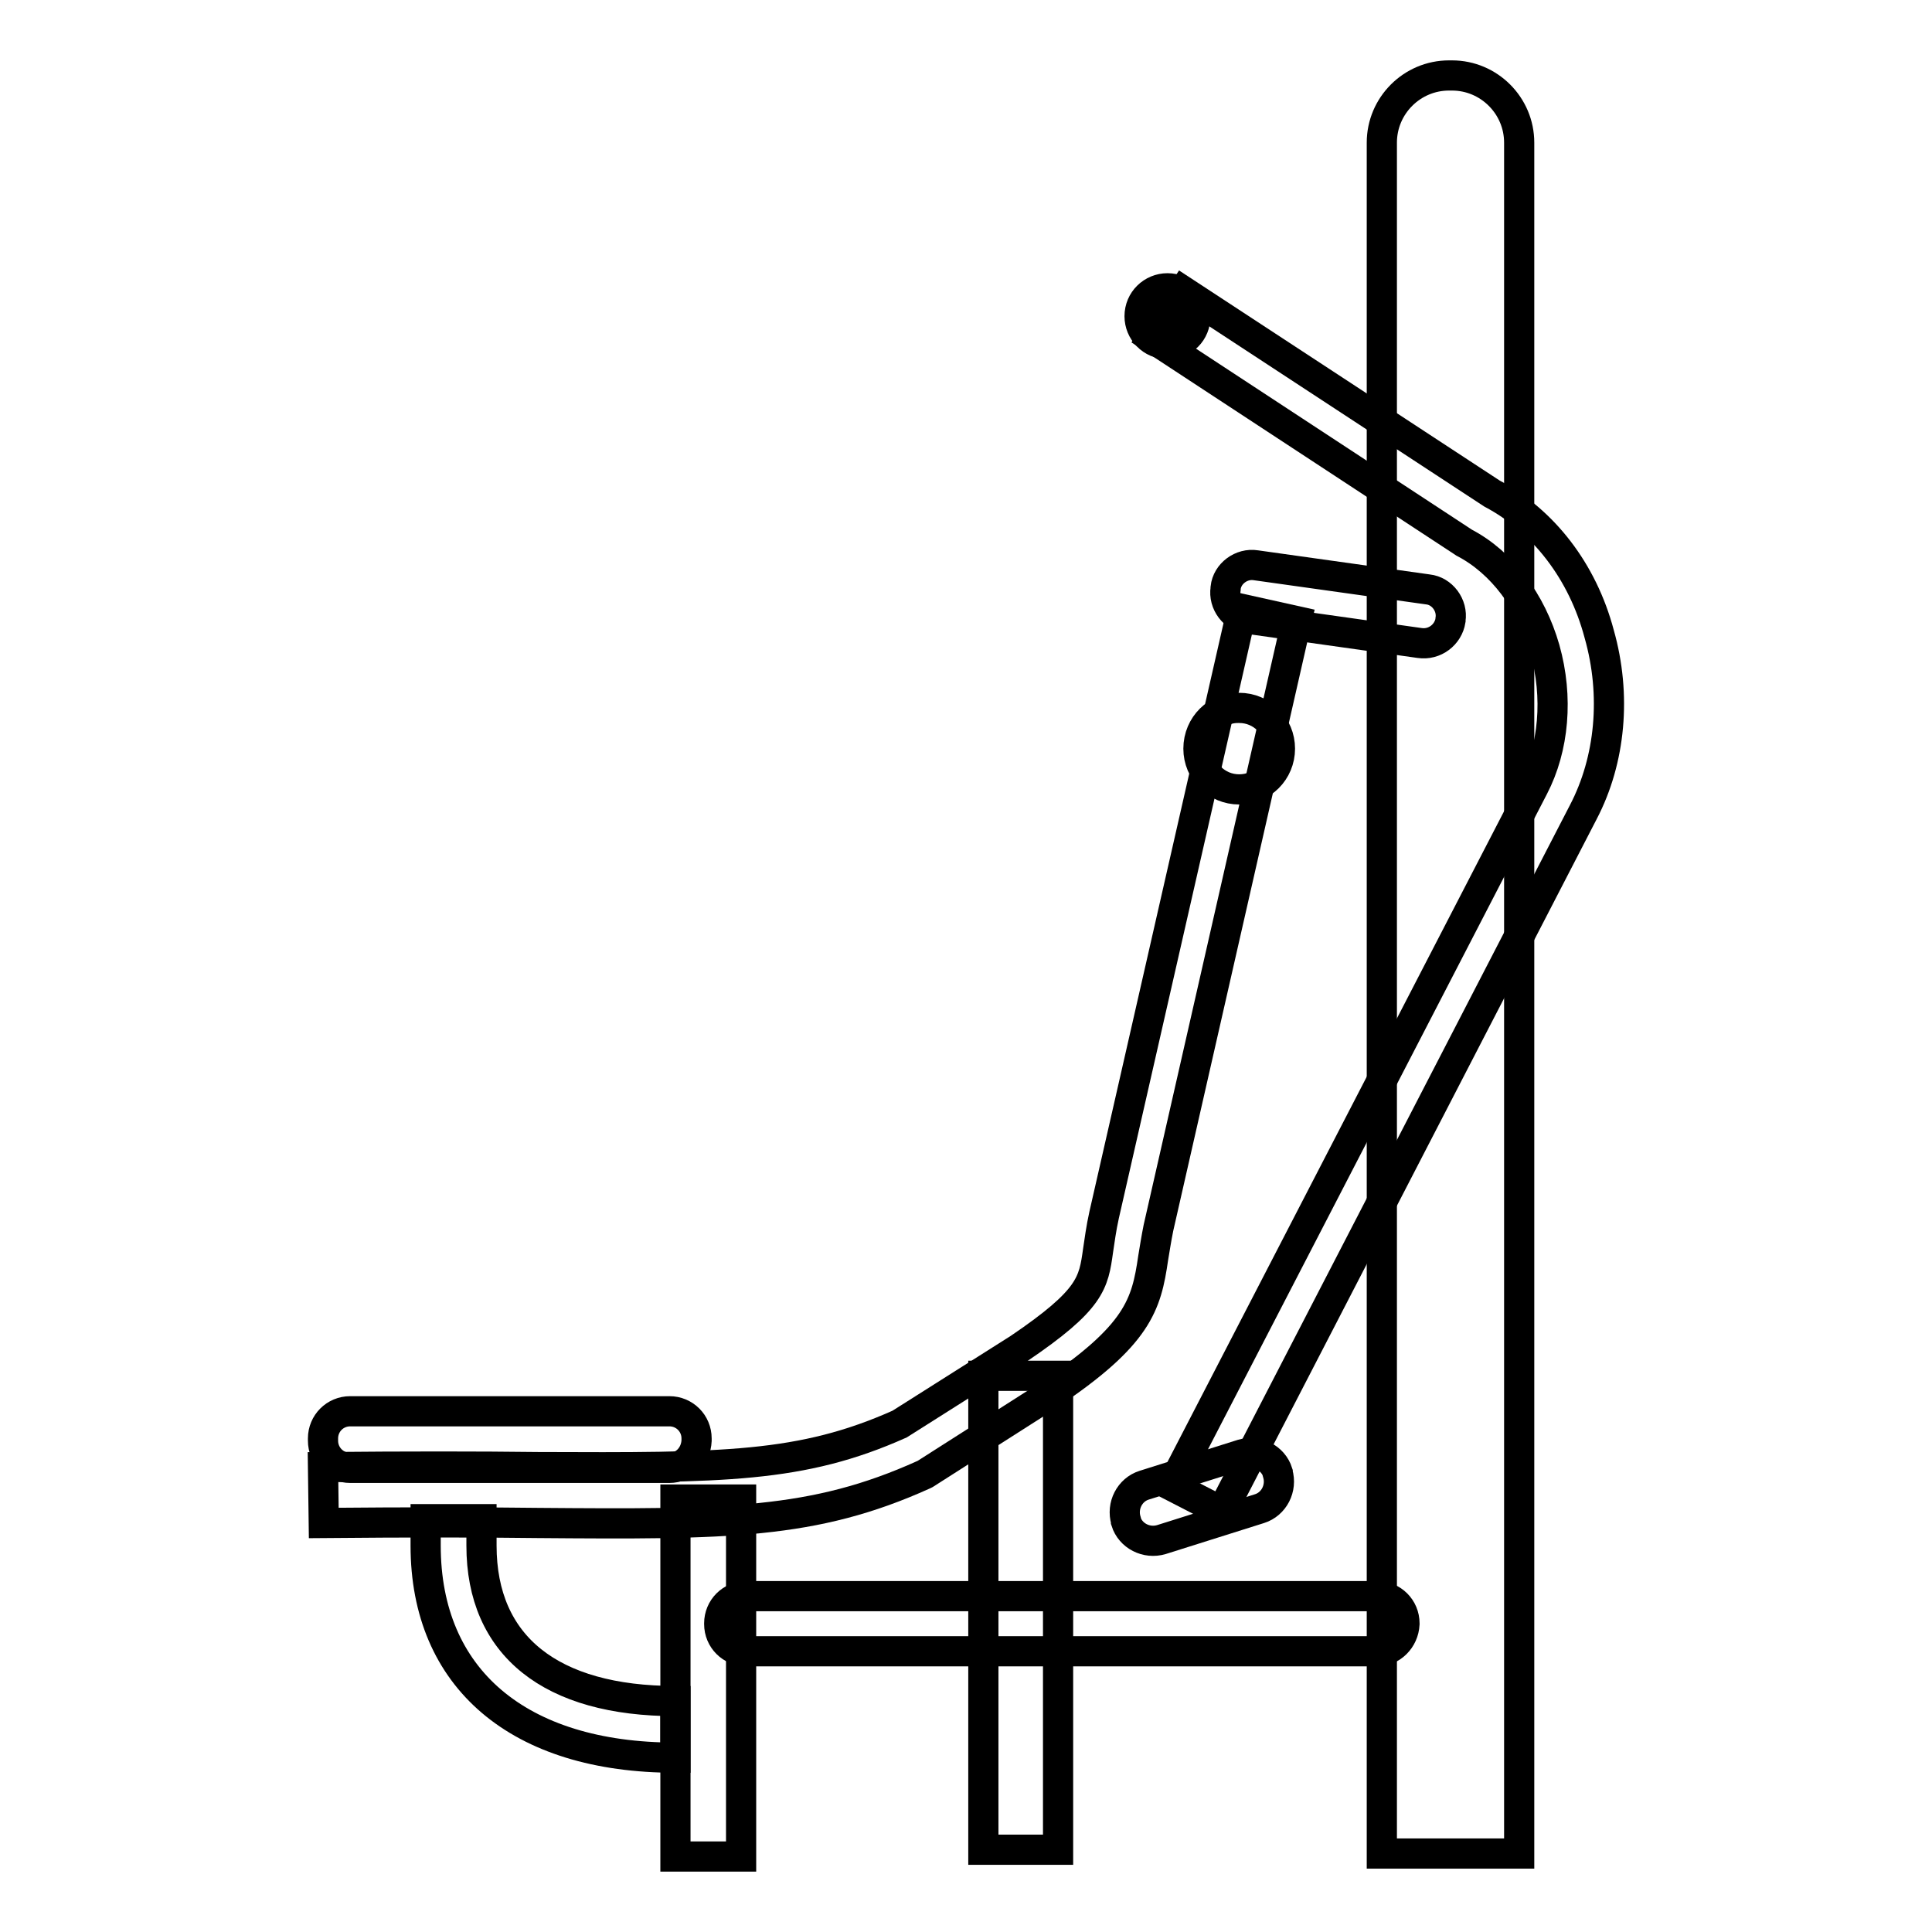 <?xml version="1.0" encoding="utf-8"?>
<!-- Svg Vector Icons : http://www.onlinewebfonts.com/icon -->
<!DOCTYPE svg PUBLIC "-//W3C//DTD SVG 1.1//EN" "http://www.w3.org/Graphics/SVG/1.1/DTD/svg11.dtd">
<svg version="1.1" xmlns="http://www.w3.org/2000/svg" xmlns:xlink="http://www.w3.org/1999/xlink" x="0px" y="0px" viewBox="0 0 256 256" enable-background="new 0 0 256 256" xml:space="preserve">
<g> <path stroke-width="4" fill-opacity="0" stroke="#000000"  d="M201.3,245.6h-18.2V18.9c0-4.9,4-8.9,8.9-8.9h0.4c4.9,0,8.9,4,8.9,8.9V245.6z"/> <path stroke-width="4" fill-opacity="0" stroke="#000000"  d="M161.9,200.3l-6.6-3.4l47.9-92.6c2.7-5.2,3.3-11.9,1.5-18.3c-1.8-6.3-5.7-11.5-10.7-14.1l-0.3-0.2l-41-26.9 l4.1-6.2l40.9,26.8c6.8,3.6,12,10.3,14.2,18.6c2.3,8.1,1.5,16.7-2.1,23.6L161.9,200.3z M182.5,218.8H98.9c-2,0-3.6-1.6-3.6-3.6 v-0.1c0-2,1.6-3.6,3.6-3.6h83.6c2,0,3.6,1.6,3.6,3.6v0.1C186,217.2,184.4,218.8,182.5,218.8z"/> <path stroke-width="4" fill-opacity="0" stroke="#000000"  d="M130.3,182.3h9.9v62.8h-9.9V182.3z M89.5,198.7h8.7V246h-8.7V198.7z M166.9,199.9l-13,4.1 c-2,0.6-4.1-0.5-4.7-2.4l0-0.1c-0.6-2,0.5-4.1,2.4-4.7l13-4.1c2-0.6,4.1,0.5,4.7,2.4l0,0.1C169.9,197.2,168.8,199.3,166.9,199.9z" /> <path stroke-width="4" fill-opacity="0" stroke="#000000"  d="M151,41.9c0,2,1.6,3.7,3.7,3.7s3.7-1.6,3.7-3.7c0,0,0,0,0,0c0-2-1.6-3.7-3.7-3.7 C152.7,38.2,151,39.8,151,41.9C151,41.9,151,41.9,151,41.9z"/> <path stroke-width="4" fill-opacity="0" stroke="#000000"  d="M42.9,201.8l-0.1-7.4c11.3-0.1,20.4-0.1,28.5,0c24.6,0.1,34.9,0.1,47.9-5.7l15.8-10 c9.6-6.5,9.9-8.7,10.5-13c0.2-1.3,0.4-2.9,0.8-4.7l18.3-80.3l7.2,1.6l-18.3,80.4c-0.3,1.5-0.5,2.8-0.7,4c-0.9,6.2-2,10.2-13.8,18.1 l-0.1,0.1l-16.3,10.4l-0.2,0.1c-14.6,6.6-26.1,6.6-51.2,6.4C63.3,201.7,54.2,201.7,42.9,201.8L42.9,201.8z"/> <path stroke-width="4" fill-opacity="0" stroke="#000000"  d="M88.7,194.5H46.4c-2,0-3.6-1.6-3.6-3.6v-0.3c0-2,1.6-3.6,3.6-3.6h42.3c2,0,3.6,1.6,3.6,3.6v0.3 C92.2,192.9,90.7,194.5,88.7,194.5z M89.5,232.9c-20.8,0-33.1-10.5-33.1-28.1v-3.5h7.4v3.5c0,13.3,9.2,20.6,25.7,20.6V232.9z  M188.1,85.2L165.4,82c-1.9-0.2-3.3-2.1-3-4v-0.1c0.2-1.9,2.1-3.3,4-3l22.8,3.2c1.9,0.2,3.3,2.1,3,4v0.1 C191.9,84.1,190.1,85.5,188.1,85.2z"/> <path stroke-width="4" fill-opacity="0" stroke="#000000"  d="M158.8,99.2c0,3,2.4,5.4,5.4,5.4c3,0,5.4-2.4,5.4-5.4s-2.4-5.4-5.4-5.4C161.3,93.7,158.8,96.1,158.8,99.2z" /></g>
</svg>